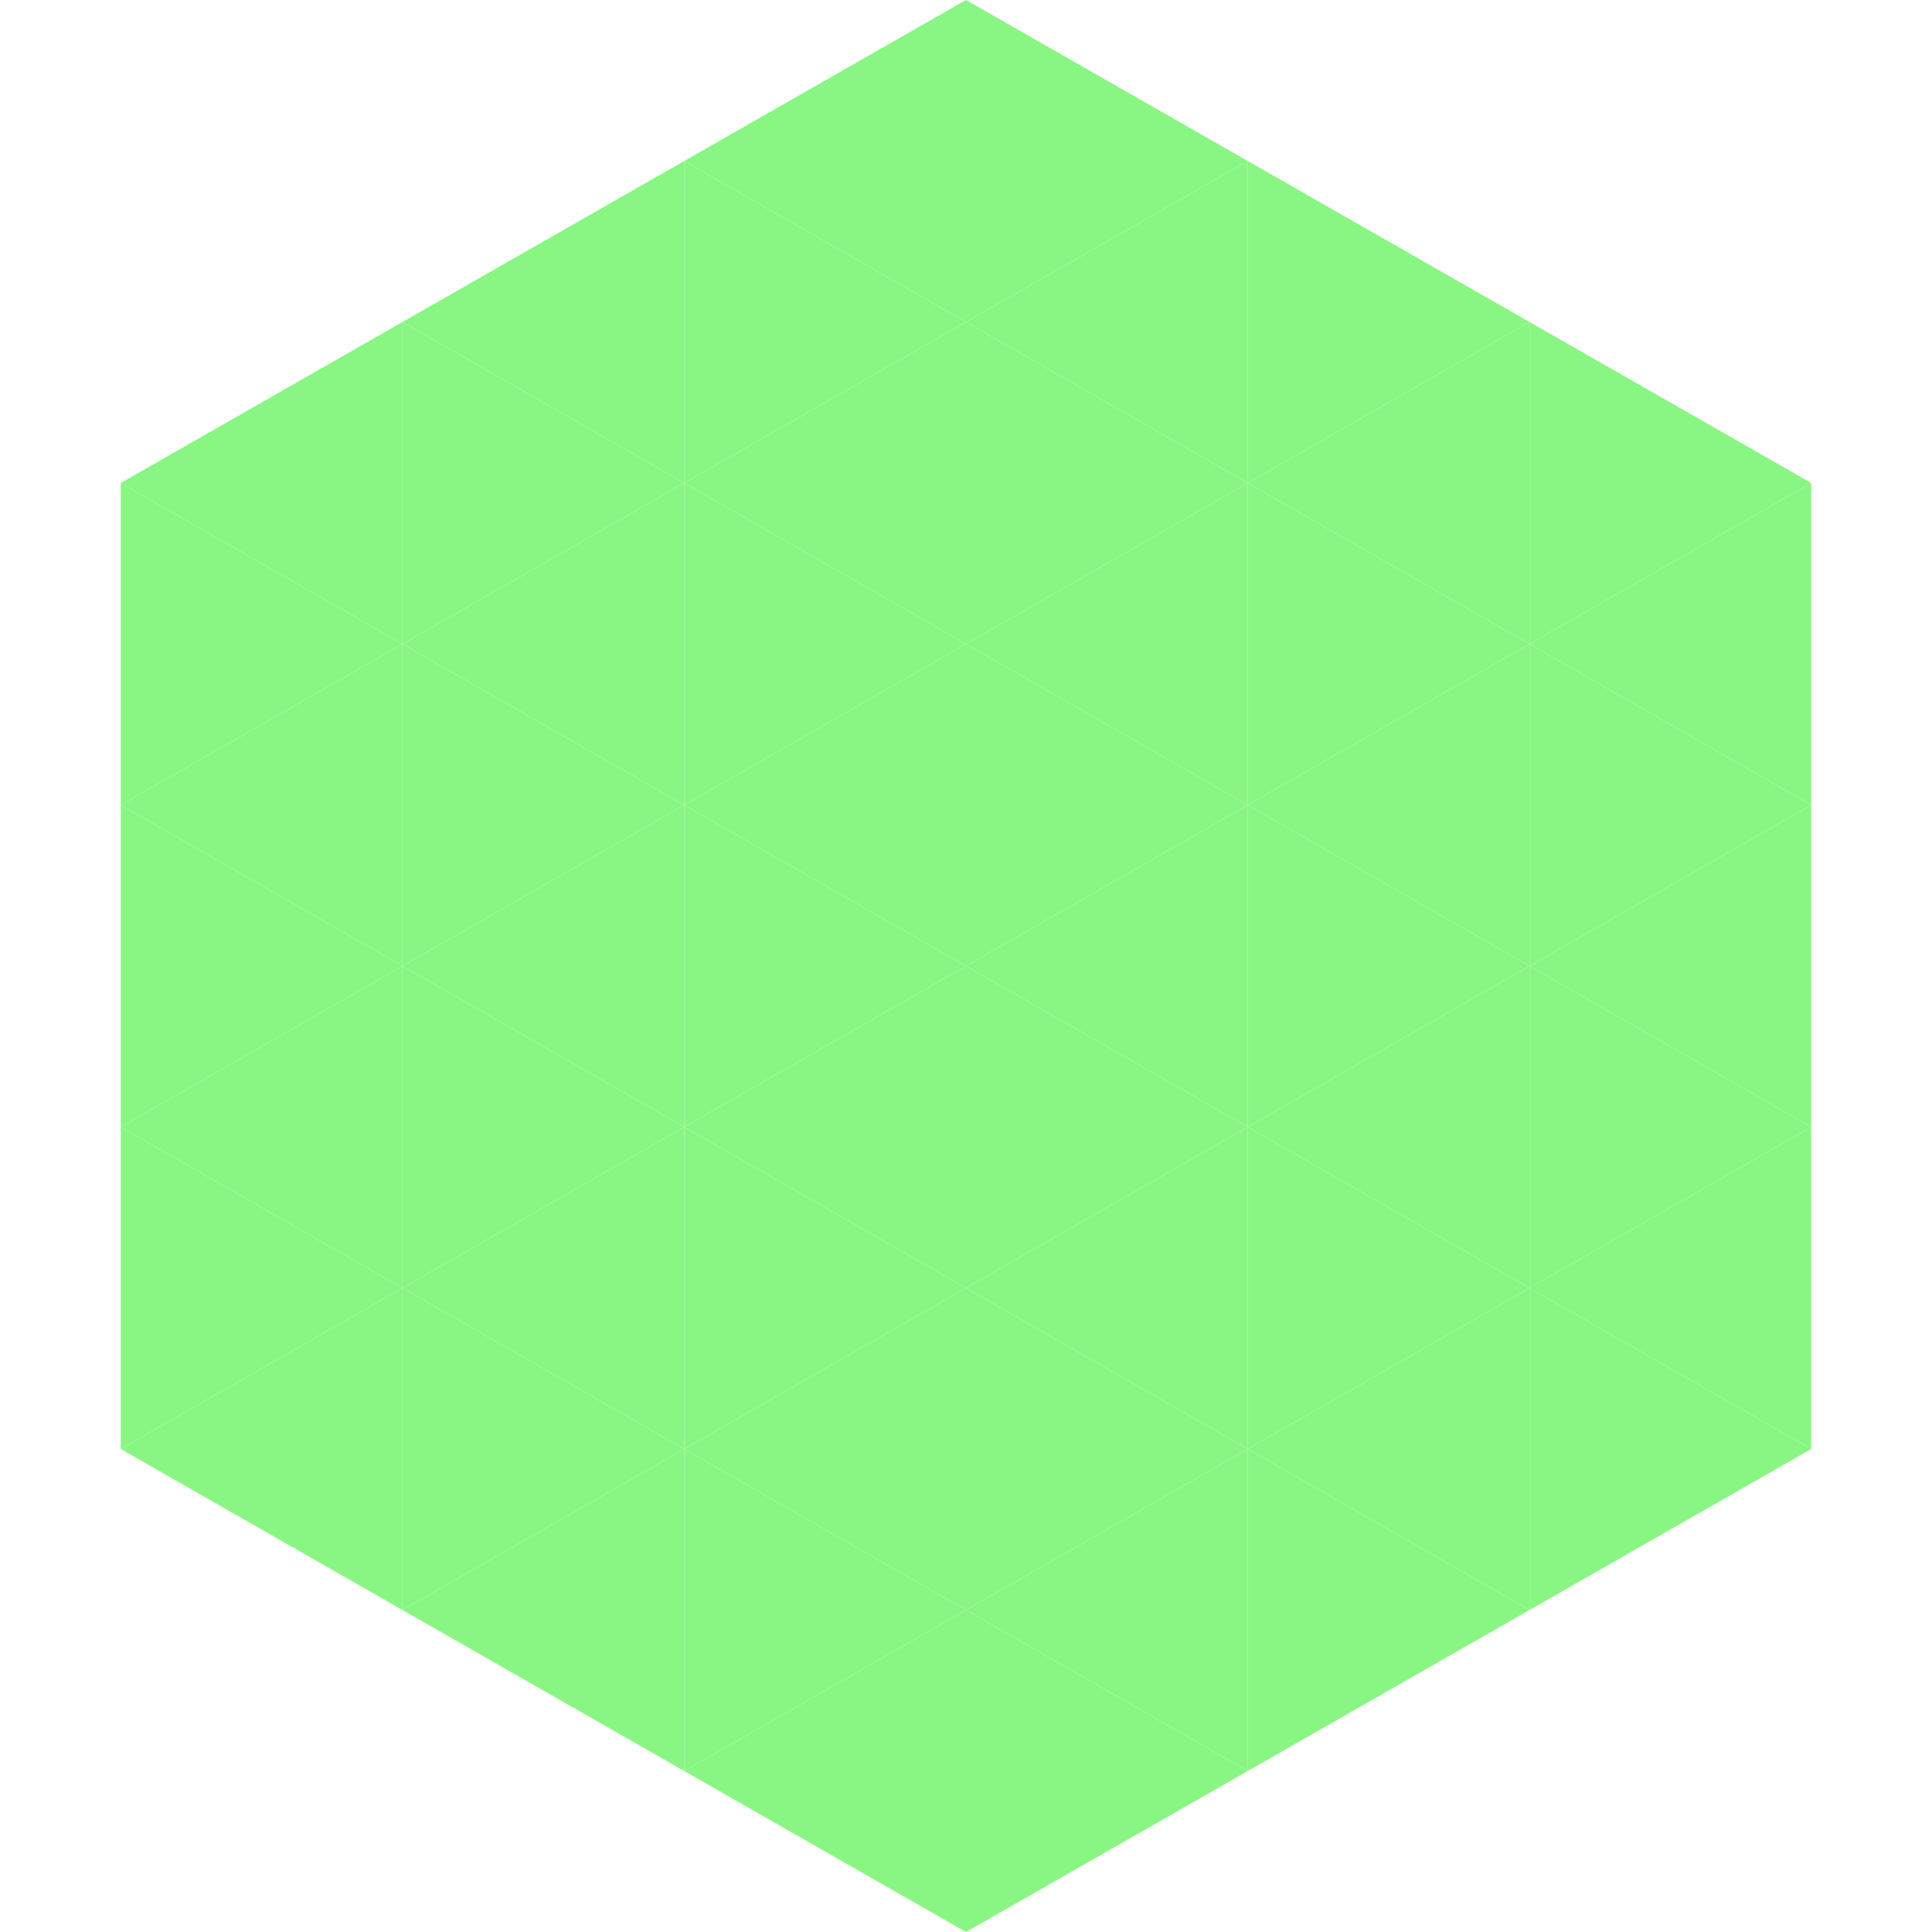 <?xml version="1.0"?>
<!-- Generated by SVGo -->
<svg width="240" height="240"
     xmlns="http://www.w3.org/2000/svg"
     xmlns:xlink="http://www.w3.org/1999/xlink">
<polygon points="50,40 15,60 50,80" style="fill:rgb(137,246,131)" />
<polygon points="190,40 225,60 190,80" style="fill:rgb(137,246,131)" />
<polygon points="15,60 50,80 15,100" style="fill:rgb(137,246,131)" />
<polygon points="225,60 190,80 225,100" style="fill:rgb(137,246,131)" />
<polygon points="50,80 15,100 50,120" style="fill:rgb(137,246,131)" />
<polygon points="190,80 225,100 190,120" style="fill:rgb(137,246,131)" />
<polygon points="15,100 50,120 15,140" style="fill:rgb(137,246,131)" />
<polygon points="225,100 190,120 225,140" style="fill:rgb(137,246,131)" />
<polygon points="50,120 15,140 50,160" style="fill:rgb(137,246,131)" />
<polygon points="190,120 225,140 190,160" style="fill:rgb(137,246,131)" />
<polygon points="15,140 50,160 15,180" style="fill:rgb(137,246,131)" />
<polygon points="225,140 190,160 225,180" style="fill:rgb(137,246,131)" />
<polygon points="50,160 15,180 50,200" style="fill:rgb(137,246,131)" />
<polygon points="190,160 225,180 190,200" style="fill:rgb(137,246,131)" />
<polygon points="15,180 50,200 15,220" style="fill:rgb(255,255,255); fill-opacity:0" />
<polygon points="225,180 190,200 225,220" style="fill:rgb(255,255,255); fill-opacity:0" />
<polygon points="50,0 85,20 50,40" style="fill:rgb(255,255,255); fill-opacity:0" />
<polygon points="190,0 155,20 190,40" style="fill:rgb(255,255,255); fill-opacity:0" />
<polygon points="85,20 50,40 85,60" style="fill:rgb(137,246,131)" />
<polygon points="155,20 190,40 155,60" style="fill:rgb(137,246,131)" />
<polygon points="50,40 85,60 50,80" style="fill:rgb(137,246,131)" />
<polygon points="190,40 155,60 190,80" style="fill:rgb(137,246,131)" />
<polygon points="85,60 50,80 85,100" style="fill:rgb(137,246,131)" />
<polygon points="155,60 190,80 155,100" style="fill:rgb(137,246,131)" />
<polygon points="50,80 85,100 50,120" style="fill:rgb(137,246,131)" />
<polygon points="190,80 155,100 190,120" style="fill:rgb(137,246,131)" />
<polygon points="85,100 50,120 85,140" style="fill:rgb(137,246,131)" />
<polygon points="155,100 190,120 155,140" style="fill:rgb(137,246,131)" />
<polygon points="50,120 85,140 50,160" style="fill:rgb(137,246,131)" />
<polygon points="190,120 155,140 190,160" style="fill:rgb(137,246,131)" />
<polygon points="85,140 50,160 85,180" style="fill:rgb(137,246,131)" />
<polygon points="155,140 190,160 155,180" style="fill:rgb(137,246,131)" />
<polygon points="50,160 85,180 50,200" style="fill:rgb(137,246,131)" />
<polygon points="190,160 155,180 190,200" style="fill:rgb(137,246,131)" />
<polygon points="85,180 50,200 85,220" style="fill:rgb(137,246,131)" />
<polygon points="155,180 190,200 155,220" style="fill:rgb(137,246,131)" />
<polygon points="120,0 85,20 120,40" style="fill:rgb(137,246,131)" />
<polygon points="120,0 155,20 120,40" style="fill:rgb(137,246,131)" />
<polygon points="85,20 120,40 85,60" style="fill:rgb(137,246,131)" />
<polygon points="155,20 120,40 155,60" style="fill:rgb(137,246,131)" />
<polygon points="120,40 85,60 120,80" style="fill:rgb(137,246,131)" />
<polygon points="120,40 155,60 120,80" style="fill:rgb(137,246,131)" />
<polygon points="85,60 120,80 85,100" style="fill:rgb(137,246,131)" />
<polygon points="155,60 120,80 155,100" style="fill:rgb(137,246,131)" />
<polygon points="120,80 85,100 120,120" style="fill:rgb(137,246,131)" />
<polygon points="120,80 155,100 120,120" style="fill:rgb(137,246,131)" />
<polygon points="85,100 120,120 85,140" style="fill:rgb(137,246,131)" />
<polygon points="155,100 120,120 155,140" style="fill:rgb(137,246,131)" />
<polygon points="120,120 85,140 120,160" style="fill:rgb(137,246,131)" />
<polygon points="120,120 155,140 120,160" style="fill:rgb(137,246,131)" />
<polygon points="85,140 120,160 85,180" style="fill:rgb(137,246,131)" />
<polygon points="155,140 120,160 155,180" style="fill:rgb(137,246,131)" />
<polygon points="120,160 85,180 120,200" style="fill:rgb(137,246,131)" />
<polygon points="120,160 155,180 120,200" style="fill:rgb(137,246,131)" />
<polygon points="85,180 120,200 85,220" style="fill:rgb(137,246,131)" />
<polygon points="155,180 120,200 155,220" style="fill:rgb(137,246,131)" />
<polygon points="120,200 85,220 120,240" style="fill:rgb(137,246,131)" />
<polygon points="120,200 155,220 120,240" style="fill:rgb(137,246,131)" />
<polygon points="85,220 120,240 85,260" style="fill:rgb(255,255,255); fill-opacity:0" />
<polygon points="155,220 120,240 155,260" style="fill:rgb(255,255,255); fill-opacity:0" />
</svg>
